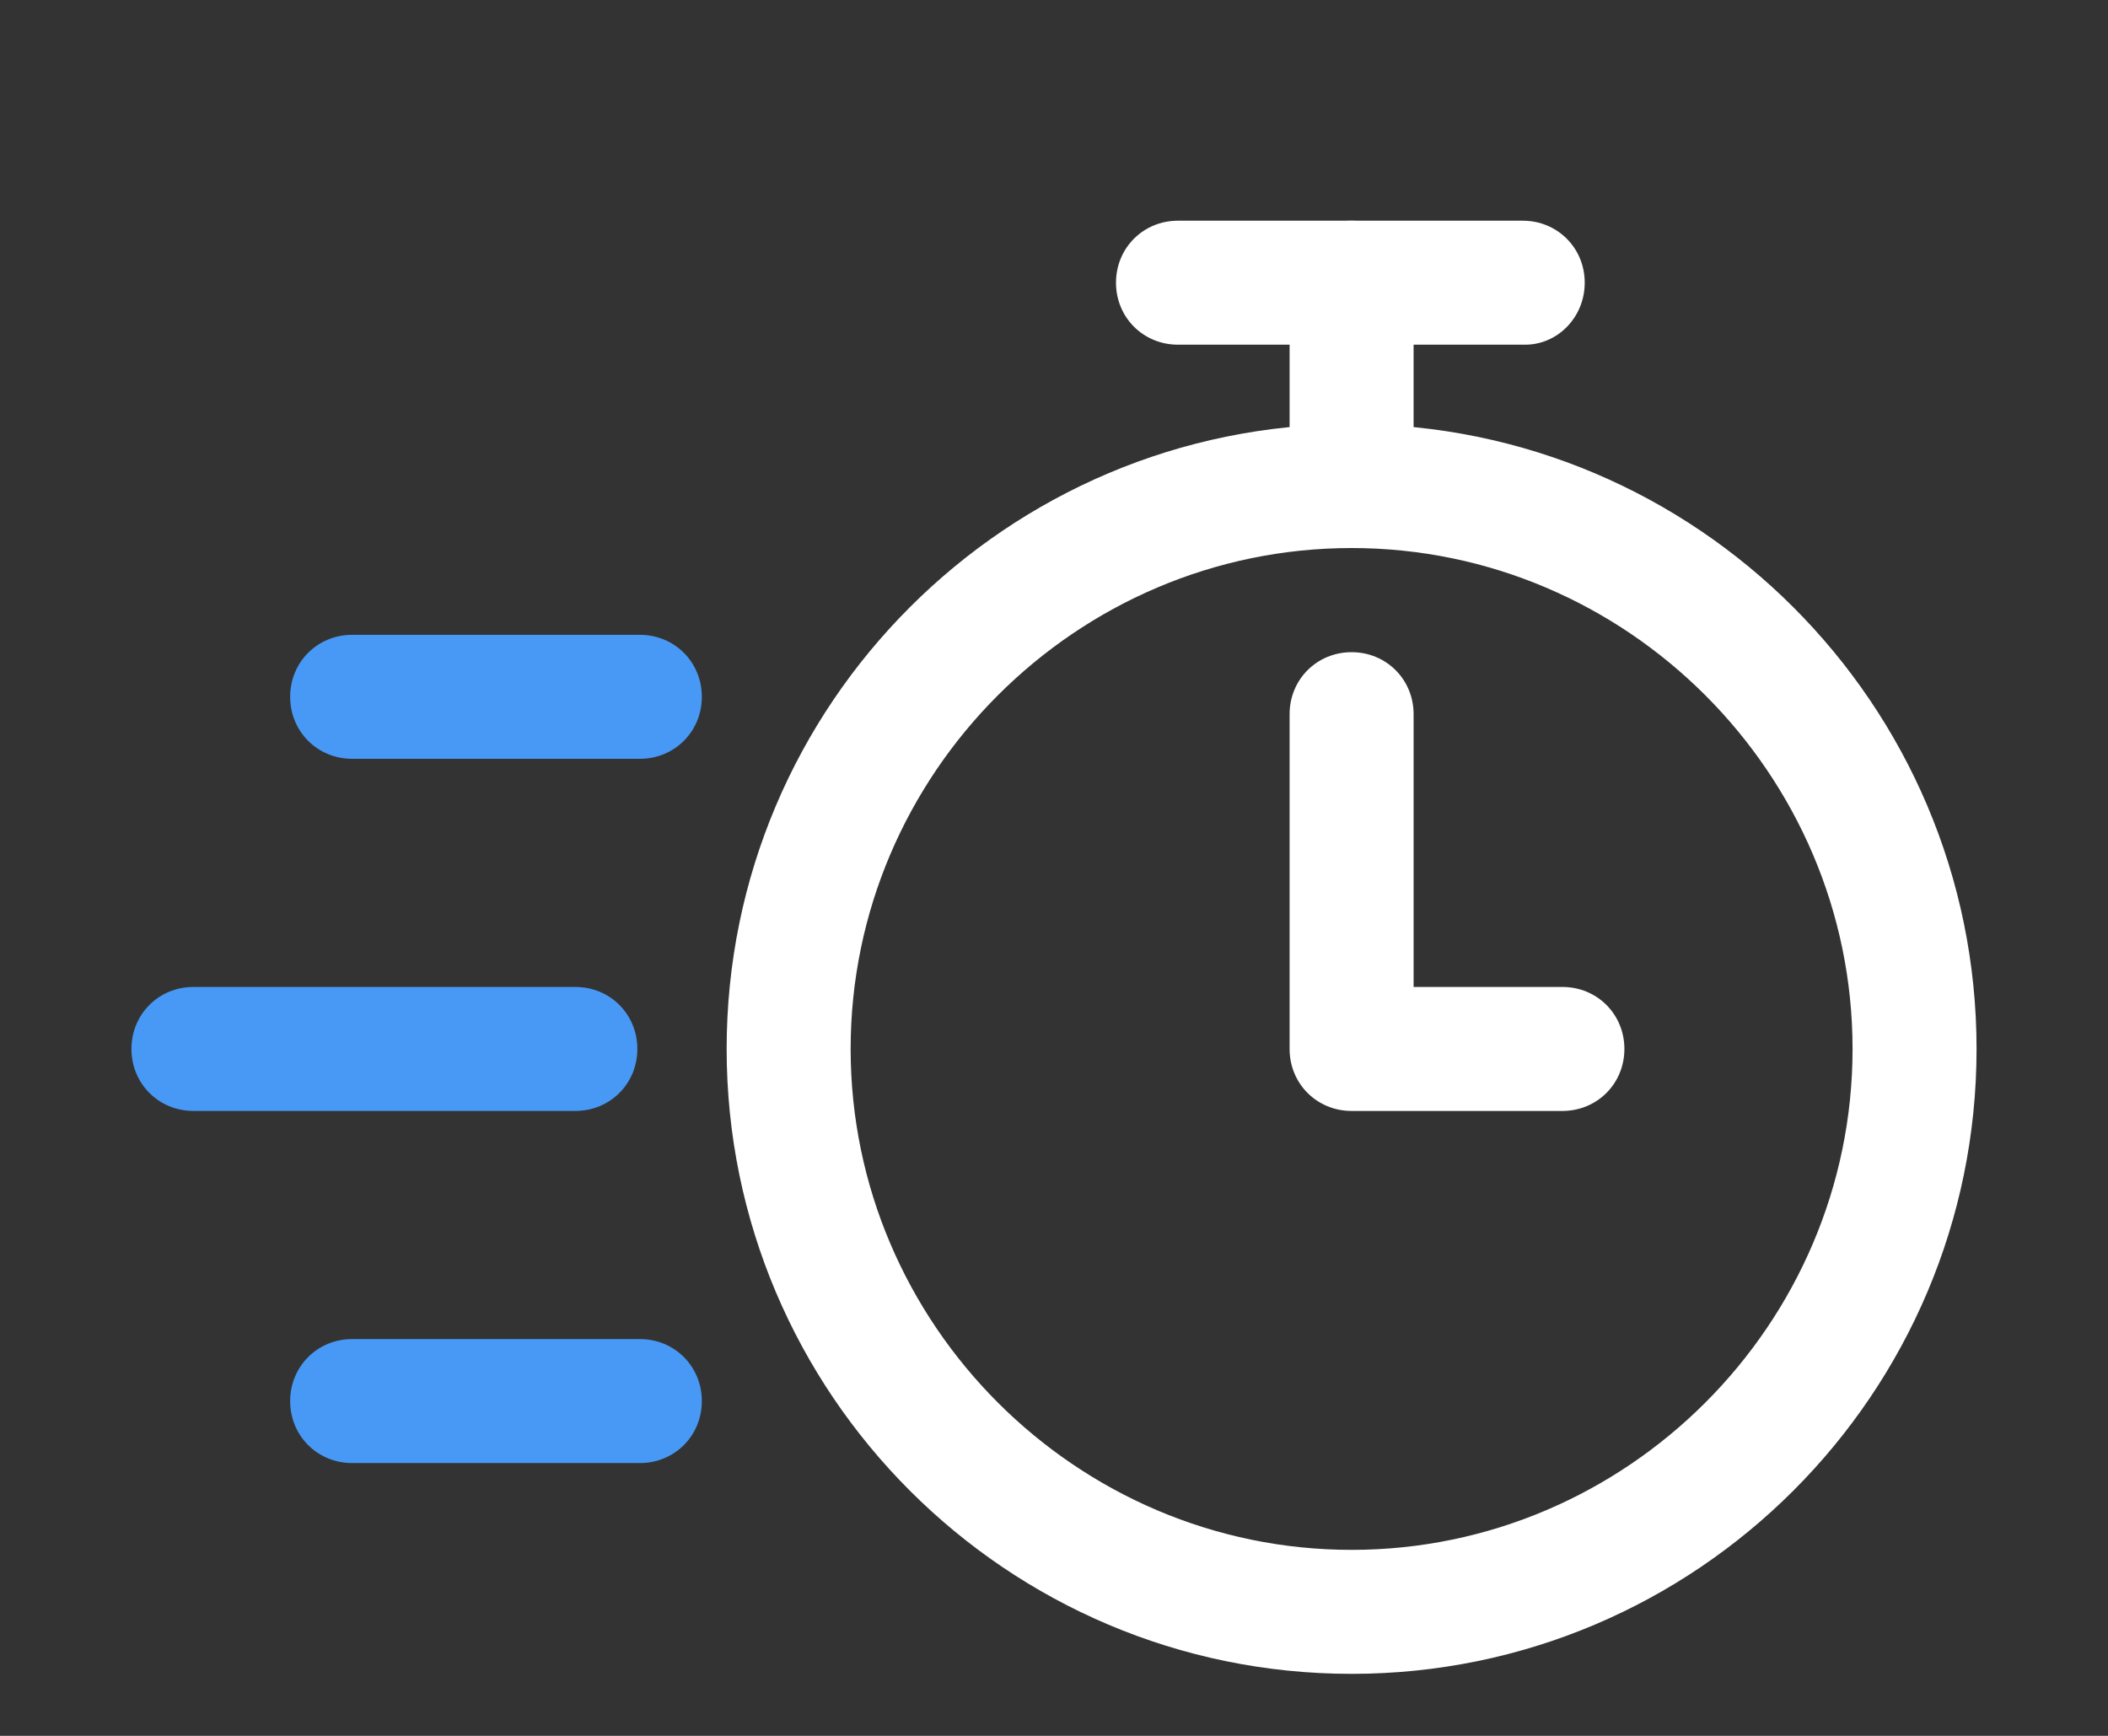 <?xml version="1.0" encoding="utf-8"?>
<!-- Generator: Adobe Illustrator 27.7.0, SVG Export Plug-In . SVG Version: 6.00 Build 0)  -->
<svg version="1.1" id="Calque_1" xmlns="http://www.w3.org/2000/svg" xmlns:xlink="http://www.w3.org/1999/xlink" x="0px" y="0px"
	 viewBox="0 0 85 70" style="enable-background:new 0 0 85 70;" xml:space="preserve">
<rect x="0" y="0" width="85" height="70" fill="#333333" stroke="none"/>
<style type="text/css">
	.st0{fill:#FFFFFF;}
	.st1{fill:#4799F5;}
</style>
<path class="st0" d="M54.5,67.5c-13.9,0-25.2-11.3-25.2-25.2c0-13.9,11.3-25.2,25.2-25.2s25.2,11.3,25.2,25.2
	C79.7,56.2,68.4,67.5,54.5,67.5z M54.5,22.1c-11.1,0-20.2,9.1-20.2,20.2c0,11.1,9.1,20.2,20.2,20.2s20.2-9.1,20.2-20.2
	C74.7,31.2,65.6,22.1,54.5,22.1z"/>
<path class="st0" d="M63,44.8h-8.5c-1.4,0-2.5-1.1-2.5-2.5V28.8c0-1.4,1.1-2.5,2.5-2.5s2.5,1.1,2.5,2.5v11h6c1.4,0,2.5,1.1,2.5,2.5
	S64.4,44.8,63,44.8z"/>
<path class="st0" d="M54.5,22.1c-1.4,0-2.5-1.1-2.5-2.5v-8.2c0-1.4,1.1-2.5,2.5-2.5S57,10,57,11.4v8.2C57,21,55.9,22.1,54.5,22.1z"
	/>
<path class="st0" d="M61.5,13.9H47.5c-1.4,0-2.5-1.1-2.5-2.5s1.1-2.5,2.5-2.5h13.9c1.4,0,2.5,1.1,2.5,2.5S62.8,13.9,61.5,13.9z"/>
<path class="st1" d="M23.2,44.8H7.8c-1.4,0-2.5-1.1-2.5-2.5s1.1-2.5,2.5-2.5h15.4c1.4,0,2.5,1.1,2.5,2.5S24.6,44.8,23.2,44.8z"/>
<path class="st1" d="M25.8,30.6H14.2c-1.4,0-2.5-1.1-2.5-2.5s1.1-2.5,2.5-2.5h11.6c1.4,0,2.5,1.1,2.5,2.5S27.2,30.6,25.8,30.6z"/>
<path class="st1" d="M25.8,59H14.2c-1.4,0-2.5-1.1-2.5-2.5s1.1-2.5,2.5-2.5h11.6c1.4,0,2.5,1.1,2.5,2.5S27.2,59,25.8,59z"/>
</svg>
